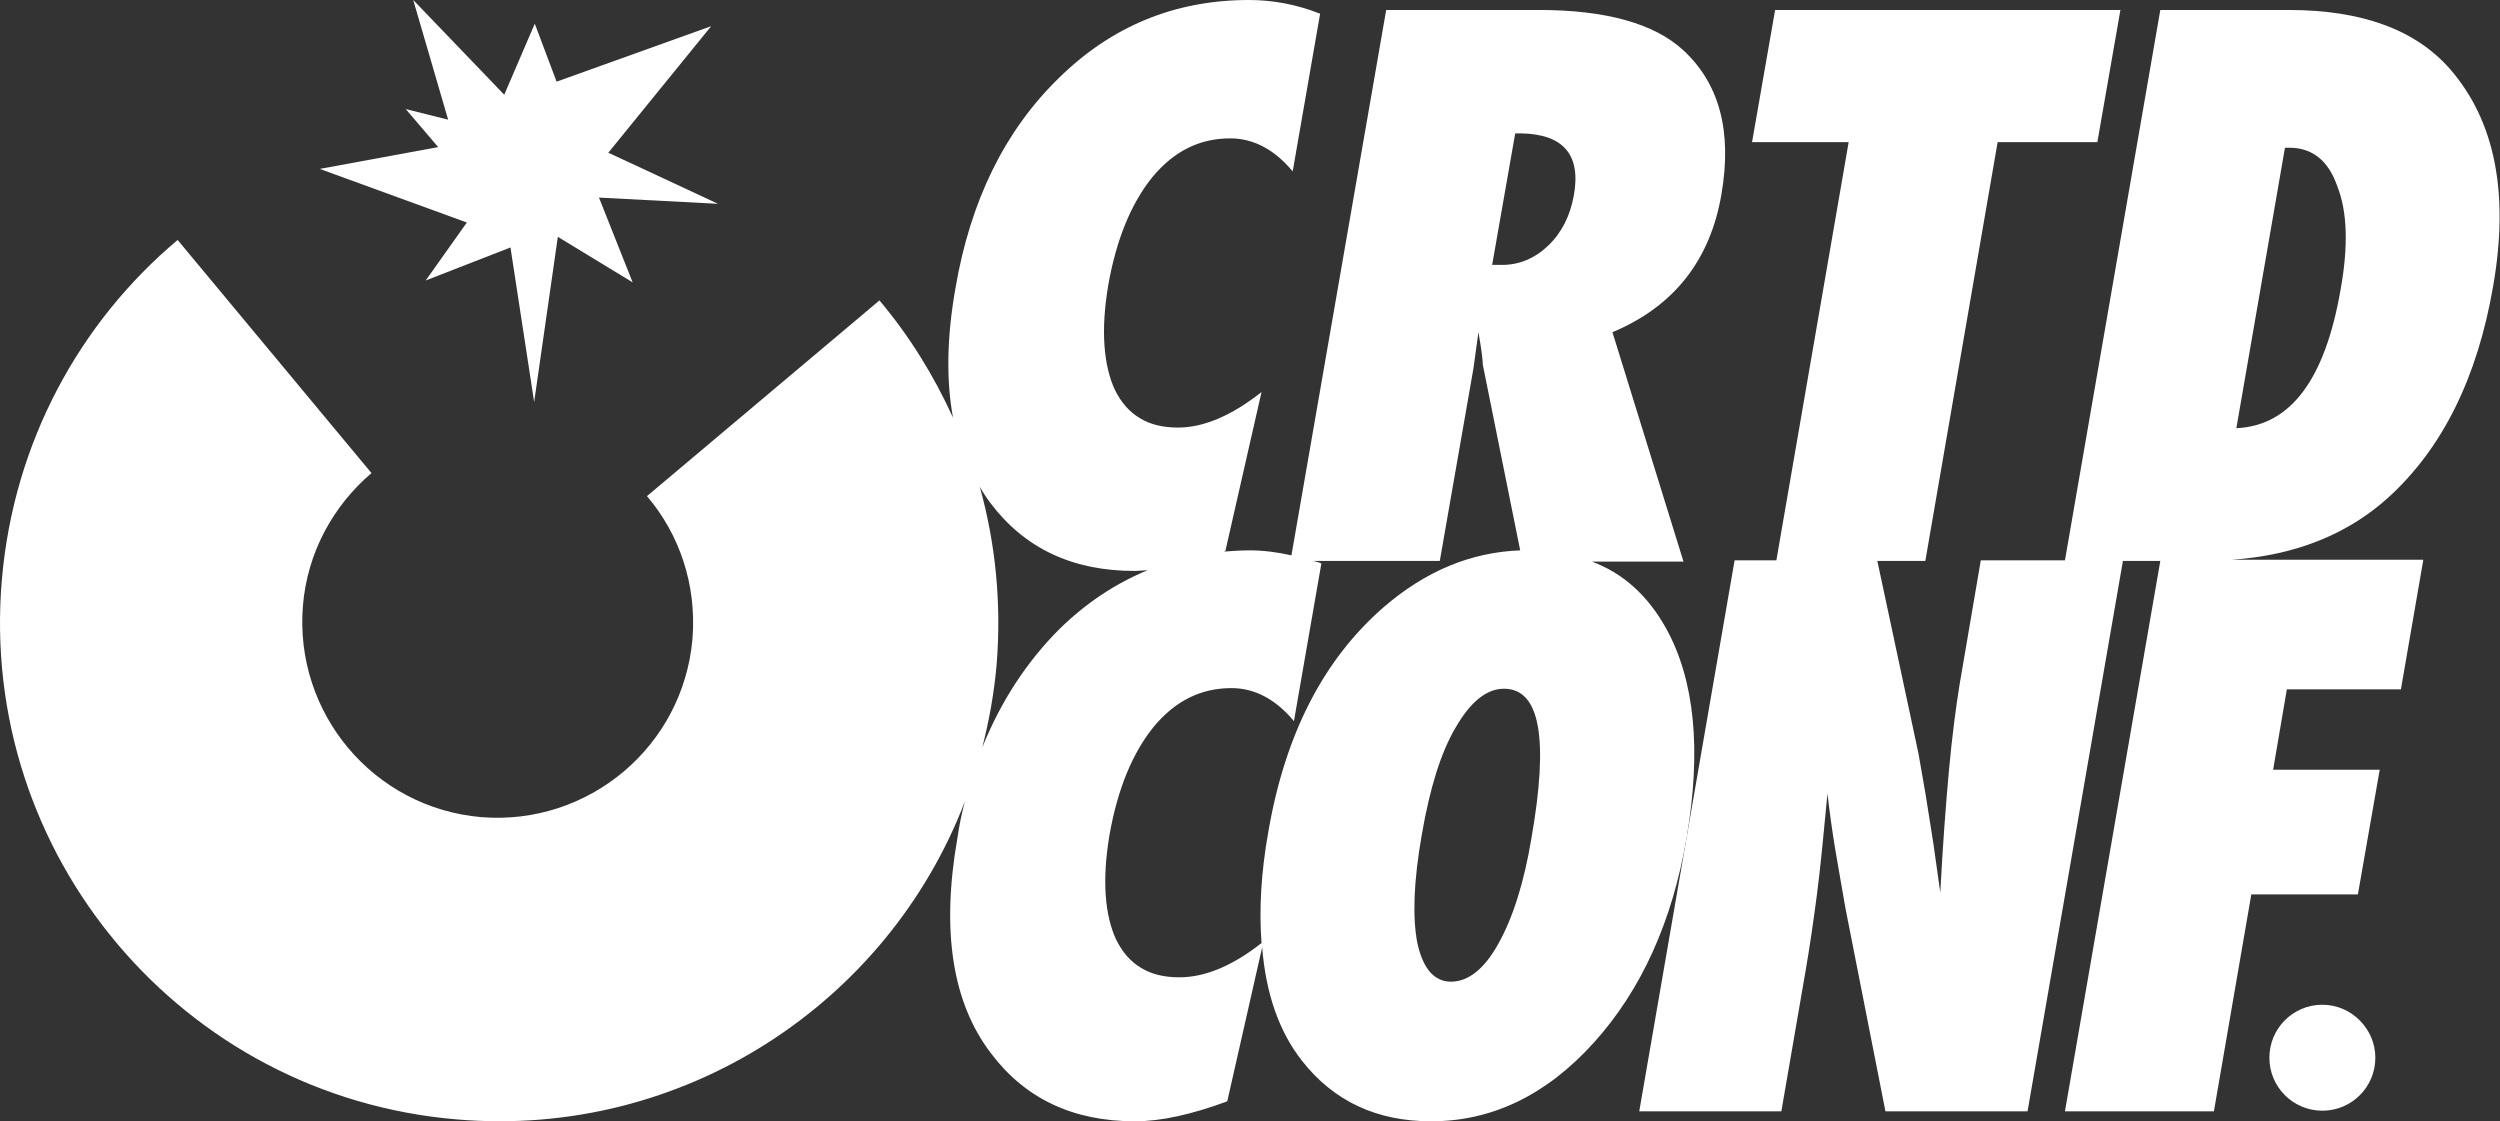 <?xml version="1.0" encoding="utf-8"?>
<!-- Generator: Adobe Illustrator 26.4.1, SVG Export Plug-In . SVG Version: 6.00 Build 0)  -->
<svg version="1.1" id="Layer_1" xmlns="http://www.w3.org/2000/svg" xmlns:xlink="http://www.w3.org/1999/xlink" x="0px" y="0px"
	 viewBox="0 0 401.1 179.9" style="enable-background:new 0 0 401.1 179.9;" xml:space="preserve">
<rect x="0" y="0" width="401.1" height="179.9" fill="#333333" stroke="none"/>
<style type="text/css">
	.st0{fill:#F4F4F4;}
	.st1{fill:#FFFFFF;}
</style>
<g>
	<polygon class="st0" points="2432.7,6435.2 2426,6444.5 2439.6,6439.2 2443.5,6464 2447.2,6437.5 2459.2,6444.8 2453.9,6431.2 
		2472.9,6432.2 2455.4,6424 2471.9,6403.7 2447,6412.6 2443.5,6403.3 2438.6,6414.7 2424,6399.5 2429.6,6418.7 2422.8,6417 
		2428,6423.1 2409,6426.6 	"/>
	<path class="st0" d="M2757.8,6445.4c2.6-14.9,0.3-26.5-6.9-34.8c-5.5-6.3-14.1-9.5-25.9-9.5h-20.6l-15.3,88.3h-13.5l-3.4,19.9
		c-0.6,3.7-1.2,8.3-1.7,13.7c-0.5,5.5-1,12-1.4,19.7l-1.1-7.8c-0.5-3.1-0.9-5.8-1.3-8.2c-0.4-2.4-0.8-4.5-1.1-6.3l-6.6-30.9h7.7
		l11.6-67.2h16l3.7-21.2h-55.4l-3.7,21.2h15.5l-11.6,67.1h-6.7l-15.3,88.4h22.8l3.9-22.6c0.6-3.5,1.2-7.5,1.8-12.1
		c0.6-4.6,1.1-10,1.7-16.3c0.3,2.8,0.7,5.6,1.2,8.7c0.5,3,1.1,6.3,1.7,9.8l6.4,32.5h22.8l15.3-88.3h6l-15.3,88.3h23.9l6-34.8h17.1
		l3.5-20h-17.1l2.2-12.9h18.3l3.6-20.8h-30.7c10.2-0.7,18.6-4.1,25.1-10C2749.6,6471.4,2755.2,6460,2757.8,6445.4z M2733.3,6446.1
		c-2.5,14.3-8,21.7-16.7,22.1l7.8-45h0.7c3.7,0,6.3,2.1,7.7,6.2C2734.4,6433.4,2734.5,6439,2733.3,6446.1z"/>
	<path class="st0" d="M2625.1,6500.3c-2.9-5.2-6.8-8.8-11.9-10.7h14.7l-11.4-36.8c9.8-4.1,15.7-11.5,17.5-22.2
		c1.7-10-0.3-17.7-6.2-23.1c-4.6-4.2-12.3-6.4-23.1-6.4h-24.5l-15.2,87.5c-2.2-0.5-4.5-0.8-6.7-0.8c-1.4,0-2.8,0.1-4.2,0.2
		c0.1,0,0.2-0.1,0.3-0.1l5.8-25.5c-4.8,3.8-9.3,5.7-13.4,5.7c-2.4,0-4.5-0.5-6.1-1.5c-1.7-1-3-2.5-4-4.5c-0.9-1.9-1.5-4.3-1.7-7.2
		c-0.2-2.8,0-6,0.6-9.6c1.3-7.4,3.7-13.2,7.1-17.4c3.5-4.2,7.6-6.2,12.5-6.2c3.7,0,7.1,1.8,10,5.3l4.4-25.3
		c-3.8-1.5-7.6-2.2-11.4-2.2c-11.9,0-22.1,4.2-30.6,12.6c-8.6,8.4-14.1,19.6-16.5,33.6c-1.4,7.9-1.5,14.8-0.4,20.8
		c-3.1-6.8-7-13.1-11.8-18.8l-37.3,31.4c5.2,6.1,8,14.2,7.3,22.9c-1.5,17.3-16.7,30-33.9,28.6c-17.3-1.5-30-16.7-28.6-33.9
		c0.7-8.6,4.9-16.1,11-21.3l-31.4-37.3c-15.7,13.2-26.3,32.4-28.2,54.4c-3.8,44.1,28.9,82.9,73,86.6c36.3,3.1,69.1-18.6,81.5-51
		c-0.5,1.9-0.9,3.8-1.2,5.9c-2.6,14.9-0.8,26.4,5.4,34.5c5.5,7.3,13.2,10.9,23.1,10.9c4.2,0,9.1-1.1,14.8-3.2l5.6-24.7
		c0.6,7.4,2.7,13.5,6.4,18.2c5.1,6.5,12,9.7,20.7,9.7c9.8,0,18.5-4.2,26.1-12.6c7.6-8.4,12.6-19.4,14.9-32.9
		C2630.7,6519.8,2629.7,6508.6,2625.1,6500.3z M2515.3,6519.4c1.1-4.3,1.9-8.7,2.3-13.3c0.8-9.9-0.2-19.5-2.7-28.5
		c0.5,0.9,1.1,1.8,1.7,2.6c5.5,7.3,13.2,10.9,23.1,10.9c0.7,0,1.4-0.1,2.1-0.1c-5.1,2.1-9.8,5.2-14.1,9.4
		C2522.4,6505.7,2518.3,6512,2515.3,6519.4z M2561.2,6532.9c-1.2,6.7-1.5,12.6-1.1,17.9c-4.7,3.7-9.1,5.5-13.2,5.5
		c-2.4,0-4.5-0.5-6.1-1.5c-1.7-1-3-2.5-4-4.5c-0.9-1.9-1.5-4.3-1.7-7.2c-0.2-2.8,0-6,0.6-9.6c1.3-7.4,3.7-13.2,7.1-17.4
		c3.5-4.2,7.6-6.2,12.5-6.2c3.7,0,7.1,1.8,10,5.3l4.4-25.3c-0.4-0.2-0.9-0.3-1.3-0.4h20.2l5.4-30.9l0.8-5.8c0.2,1.2,0.4,2.3,0.5,3.1
		c0.1,0.9,0.2,1.6,0.2,2.1l6,29.8c-7.9,0.3-15.2,3.3-22,9.2C2570.1,6505.3,2563.9,6517.2,2561.2,6532.9z M2603.5,6534
		c-1.2,7.2-3,12.8-5.3,16.9c-2.2,4-4.8,6.1-7.6,6.1c-2.7,0-4.5-2.1-5.4-6.2c-0.8-4.1-0.6-9.9,0.7-17.3c1.3-7.6,3.1-13.3,5.4-17.2
		c2.4-4.2,5-6.3,7.8-6.3C2604.8,6510,2606.2,6518,2603.5,6534z M2610.2,6430.9c-0.6,3.2-1.9,5.9-4.1,8c-2.2,2.1-4.7,3.1-7.4,3.1
		h-1.6l3.7-21.1h0.9C2608.5,6421,2611.4,6424.3,2610.2,6430.9z"/>
	<path class="st0" d="M2730.3,6560.7c-4.7,0-8.5,3.8-8.5,8.5c0,4.7,3.8,8.5,8.5,8.5c4.7,0,8.5-3.8,8.5-8.5
		C2738.8,6564.6,2735,6560.7,2730.3,6560.7z"/>
</g>
<g>
	<polygon class="st1" points="74.9,35.7 68.3,45 81.9,39.7 85.7,64.5 89.5,38 101.5,45.3 96.1,31.7 115.2,32.7 97.6,24.5 114.1,4.2 
		89.3,13.1 85.8,3.8 80.9,15.2 66.3,0 71.9,19.2 65.1,17.5 70.3,23.6 51.3,27.1 	"/>
	<path class="st1" d="M400,45.9c2.6-14.9,0.3-26.5-6.9-34.8c-5.5-6.3-14.1-9.5-25.9-9.5h-20.6l-15.3,88.3h-13.5l-3.4,19.9
		c-0.6,3.7-1.2,8.3-1.7,13.7c-0.5,5.5-1,12-1.4,19.7l-1.1-7.8c-0.5-3.1-0.9-5.8-1.3-8.2c-0.4-2.4-0.8-4.5-1.1-6.3L301.2,90h7.7
		l11.6-67.2h16l3.7-21.2h-55.4l-3.7,21.2h15.5l-11.6,67.1h-6.7l-15.3,88.4h22.8l3.9-22.6c0.6-3.5,1.2-7.5,1.8-12.1
		c0.6-4.6,1.1-10,1.7-16.3c0.3,2.7,0.7,5.6,1.2,8.7c0.5,3,1.1,6.3,1.7,9.8l6.4,32.5h22.8L340.6,90h6l-15.3,88.3h23.9l6-34.8h17.1
		l3.5-20h-17.1l2.2-12.9h18.3l3.6-20.8h-30.7c10.2-0.7,18.6-4.1,25.1-10C391.9,71.9,397.5,60.5,400,45.9z M375.5,46.6
		c-2.5,14.3-8,21.7-16.7,22.1l7.8-45h0.7c3.7,0,6.3,2.1,7.7,6.2C376.6,33.9,376.8,39.5,375.5,46.6z"/>
	<path class="st1" d="M267.3,100.8c-2.9-5.2-6.8-8.8-11.9-10.7h14.7l-11.4-36.8c9.8-4.1,15.7-11.5,17.5-22.2
		c1.7-10-0.3-17.7-6.2-23.1c-4.6-4.2-12.3-6.4-23.1-6.4h-24.5l-15.2,87.5c-2.2-0.5-4.5-0.8-6.7-0.8c-1.4,0-2.8,0.1-4.2,0.2
		c0.1,0,0.2-0.1,0.3-0.1l5.8-25.5c-4.8,3.8-9.3,5.7-13.4,5.7c-2.4,0-4.5-0.5-6.1-1.5c-1.7-1-3-2.5-4-4.5c-0.9-1.9-1.5-4.3-1.7-7.2
		c-0.2-2.8,0-6,0.6-9.6c1.3-7.4,3.7-13.2,7.1-17.4c3.5-4.2,7.6-6.2,12.5-6.2c3.7,0,7.1,1.8,10,5.3l4.4-25.3
		c-3.8-1.5-7.6-2.2-11.4-2.2c-11.9,0-22.1,4.2-30.6,12.6c-8.6,8.4-14.1,19.6-16.5,33.6c-1.4,7.9-1.5,14.8-0.4,20.8
		c-3.1-6.8-7-13.1-11.8-18.8l-37.3,31.4c5.2,6.1,8,14.2,7.3,22.9c-1.5,17.3-16.7,30-33.9,28.6c-17.3-1.5-30-16.7-28.6-33.9
		c0.7-8.6,4.9-16.1,11-21.3L28.5,38.5C12.8,51.7,2.2,70.9,0.3,93c-3.8,44.1,28.9,82.9,73,86.6c36.3,3.1,69.1-18.6,81.5-51
		c-0.5,1.9-0.9,3.8-1.2,5.9c-2.6,14.9-0.8,26.4,5.4,34.5c5.5,7.3,13.2,10.9,23.1,10.9c4.2,0,9.1-1.1,14.8-3.2l5.6-24.7
		c0.6,7.4,2.7,13.5,6.4,18.2c5.1,6.5,12,9.7,20.7,9.7c9.8,0,18.5-4.2,26.1-12.6c7.6-8.4,12.6-19.4,14.9-32.9
		C273,120.3,271.9,109.1,267.3,100.8z M157.6,119.9c1.1-4.3,1.9-8.7,2.3-13.3c0.8-9.9-0.2-19.5-2.7-28.5c0.5,0.9,1.1,1.8,1.7,2.6
		c5.5,7.3,13.2,10.9,23.1,10.9c0.7,0,1.4-0.1,2.1-0.1c-5.1,2.1-9.8,5.2-14.1,9.4C164.7,106.2,160.6,112.5,157.6,119.9z M203.5,133.4
		c-1.2,6.7-1.5,12.6-1.1,17.9c-4.7,3.7-9.1,5.5-13.2,5.5c-2.4,0-4.5-0.5-6.1-1.5c-1.7-1-3-2.5-4-4.5c-0.9-1.9-1.5-4.3-1.7-7.2
		c-0.2-2.8,0-6,0.6-9.6c1.3-7.4,3.7-13.2,7.1-17.4c3.5-4.2,7.6-6.2,12.5-6.2c3.7,0,7.1,1.8,10,5.3l4.4-25.3
		c-0.4-0.2-0.9-0.3-1.3-0.4H231l5.4-30.9l0.8-5.8c0.2,1.2,0.4,2.3,0.5,3.1c0.1,0.9,0.2,1.6,0.2,2.1l6,29.8c-7.9,0.3-15.2,3.3-22,9.2
		C212.4,105.8,206.2,117.7,203.5,133.4z M245.7,134.5c-1.2,7.2-3,12.8-5.3,16.9c-2.2,4-4.8,6.1-7.6,6.1c-2.7,0-4.5-2.1-5.4-6.2
		c-0.8-4.1-0.6-9.9,0.7-17.3c1.3-7.6,3.1-13.3,5.4-17.2c2.4-4.2,5-6.3,7.8-6.3C247.1,110.5,248.5,118.5,245.7,134.5z M252.5,31.4
		c-0.6,3.2-1.9,5.9-4.1,8c-2.2,2.1-4.7,3.1-7.4,3.1h-1.6l3.7-21.1h0.9C250.8,21.5,253.7,24.8,252.5,31.4z"/>
	<path class="st1" d="M372.6,161.2c-4.7,0-8.5,3.8-8.5,8.5c0,4.7,3.8,8.5,8.5,8.5c4.7,0,8.5-3.8,8.5-8.5
		C381.1,165.1,377.3,161.2,372.6,161.2z"/>
</g>
</svg>
